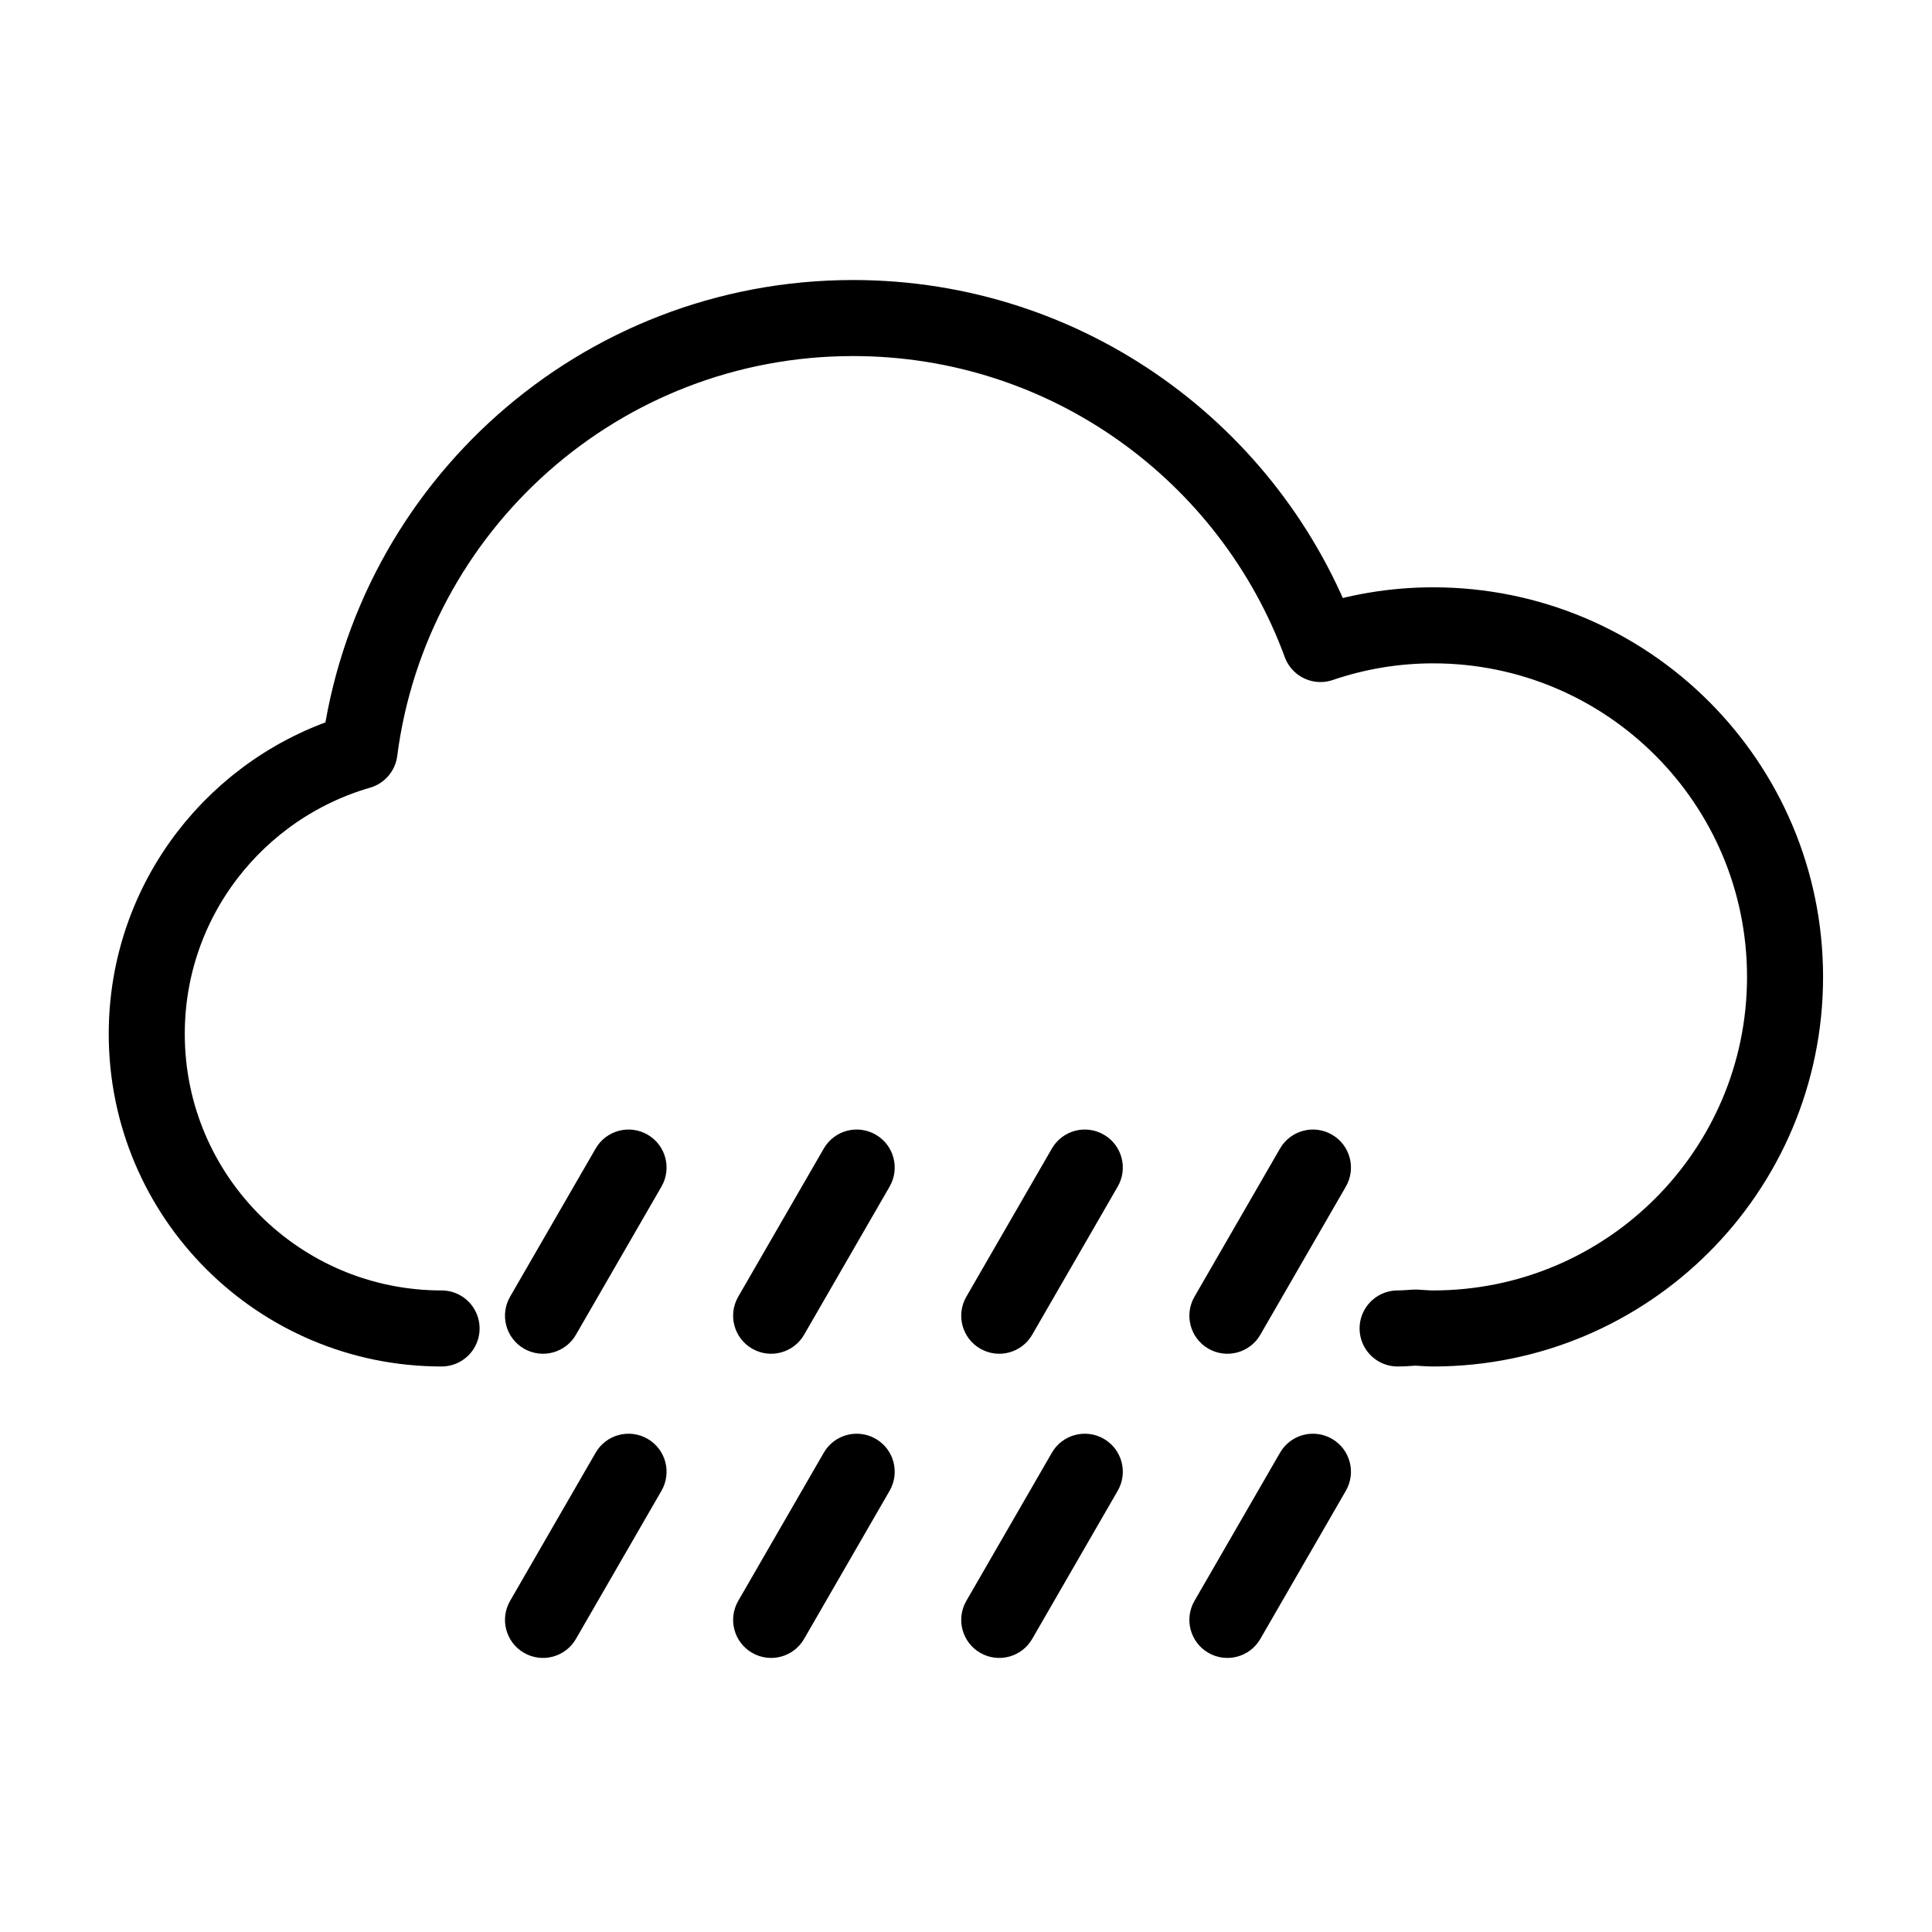 <?xml version="1.0" encoding="UTF-8"?>
<!-- The Best Svg Icon site in the world: iconSvg.co, Visit us! https://iconsvg.co -->
<svg width="800px" height="800px" version="1.1" viewBox="144 144 512 512" xmlns="http://www.w3.org/2000/svg">
 <path transform="matrix(5.038 0 0 5.038 148.09 148.09)" d="m22.416 69.068c-8.565 0-15.508-6.937-15.508-15.494 0-7.059 4.729-13.004 11.191-14.873 1.66-12.852 12.646-22.783 25.96-22.783 11.291 0 20.913 7.14 24.589 17.147 1.86-0.633 3.851-0.983 5.927-0.983 10.223 0 18.511 8.28 18.511 18.493s-8.288 18.493-18.511 18.493c-0.315 0-0.623-0.033-0.934-0.047-0.311 0.018-0.62 0.047-0.935 0.047" fill="none" stroke="#000000" stroke-linecap="round" stroke-linejoin="round" stroke-width="4"/>
 <path d="m315.61 444.69c4.824 2.781 6.469 8.941 3.688 13.766l-22.672 39.266c-2.777 4.82-8.941 6.469-13.762 3.688-4.82-2.781-6.469-8.941-3.688-13.766l22.672-39.266c2.781-4.82 8.941-6.469 13.762-3.688z" fill-rule="evenodd"/>
 <path d="m376.07 444.69c4.824 2.781 6.469 8.941 3.688 13.766l-22.668 39.266c-2.781 4.82-8.945 6.469-13.766 3.688-4.82-2.781-6.469-8.941-3.688-13.766l22.672-39.266c2.781-4.82 8.941-6.469 13.762-3.688z" fill-rule="evenodd"/>
 <path d="m436.52 444.69c4.824 2.781 6.469 8.941 3.688 13.766l-22.668 39.266c-2.781 4.82-8.945 6.469-13.766 3.688-4.82-2.781-6.469-8.941-3.688-13.766l22.672-39.266c2.781-4.82 8.941-6.469 13.762-3.688z" fill-rule="evenodd"/>
 <path d="m496.98 444.69c4.824 2.781 6.469 8.941 3.688 13.766l-22.668 39.266c-2.781 4.82-8.945 6.469-13.766 3.688s-6.469-8.941-3.688-13.766l22.672-39.266c2.781-4.82 8.941-6.469 13.762-3.688z" fill-rule="evenodd"/>
 <path d="m315.61 525.3c4.824 2.781 6.469 8.941 3.688 13.766l-22.672 39.266c-2.777 4.82-8.941 6.469-13.762 3.688-4.82-2.781-6.469-8.941-3.688-13.766l22.672-39.266c2.781-4.82 8.941-6.469 13.762-3.688z" fill-rule="evenodd"/>
 <path d="m376.07 525.3c4.824 2.781 6.469 8.941 3.688 13.766l-22.668 39.266c-2.781 4.82-8.945 6.469-13.766 3.688-4.82-2.781-6.469-8.941-3.688-13.766l22.672-39.266c2.781-4.82 8.941-6.469 13.762-3.688z" fill-rule="evenodd"/>
 <path d="m436.52 525.3c4.824 2.781 6.469 8.941 3.688 13.766l-22.668 39.266c-2.781 4.82-8.945 6.469-13.766 3.688-4.82-2.781-6.469-8.941-3.688-13.766l22.672-39.266c2.781-4.82 8.941-6.469 13.762-3.688z" fill-rule="evenodd"/>
 <path d="m496.98 525.3c4.824 2.781 6.469 8.941 3.688 13.766l-22.668 39.266c-2.781 4.82-8.945 6.469-13.766 3.688s-6.469-8.941-3.688-13.766l22.672-39.266c2.781-4.82 8.941-6.469 13.762-3.688z" fill-rule="evenodd"/>
</svg>